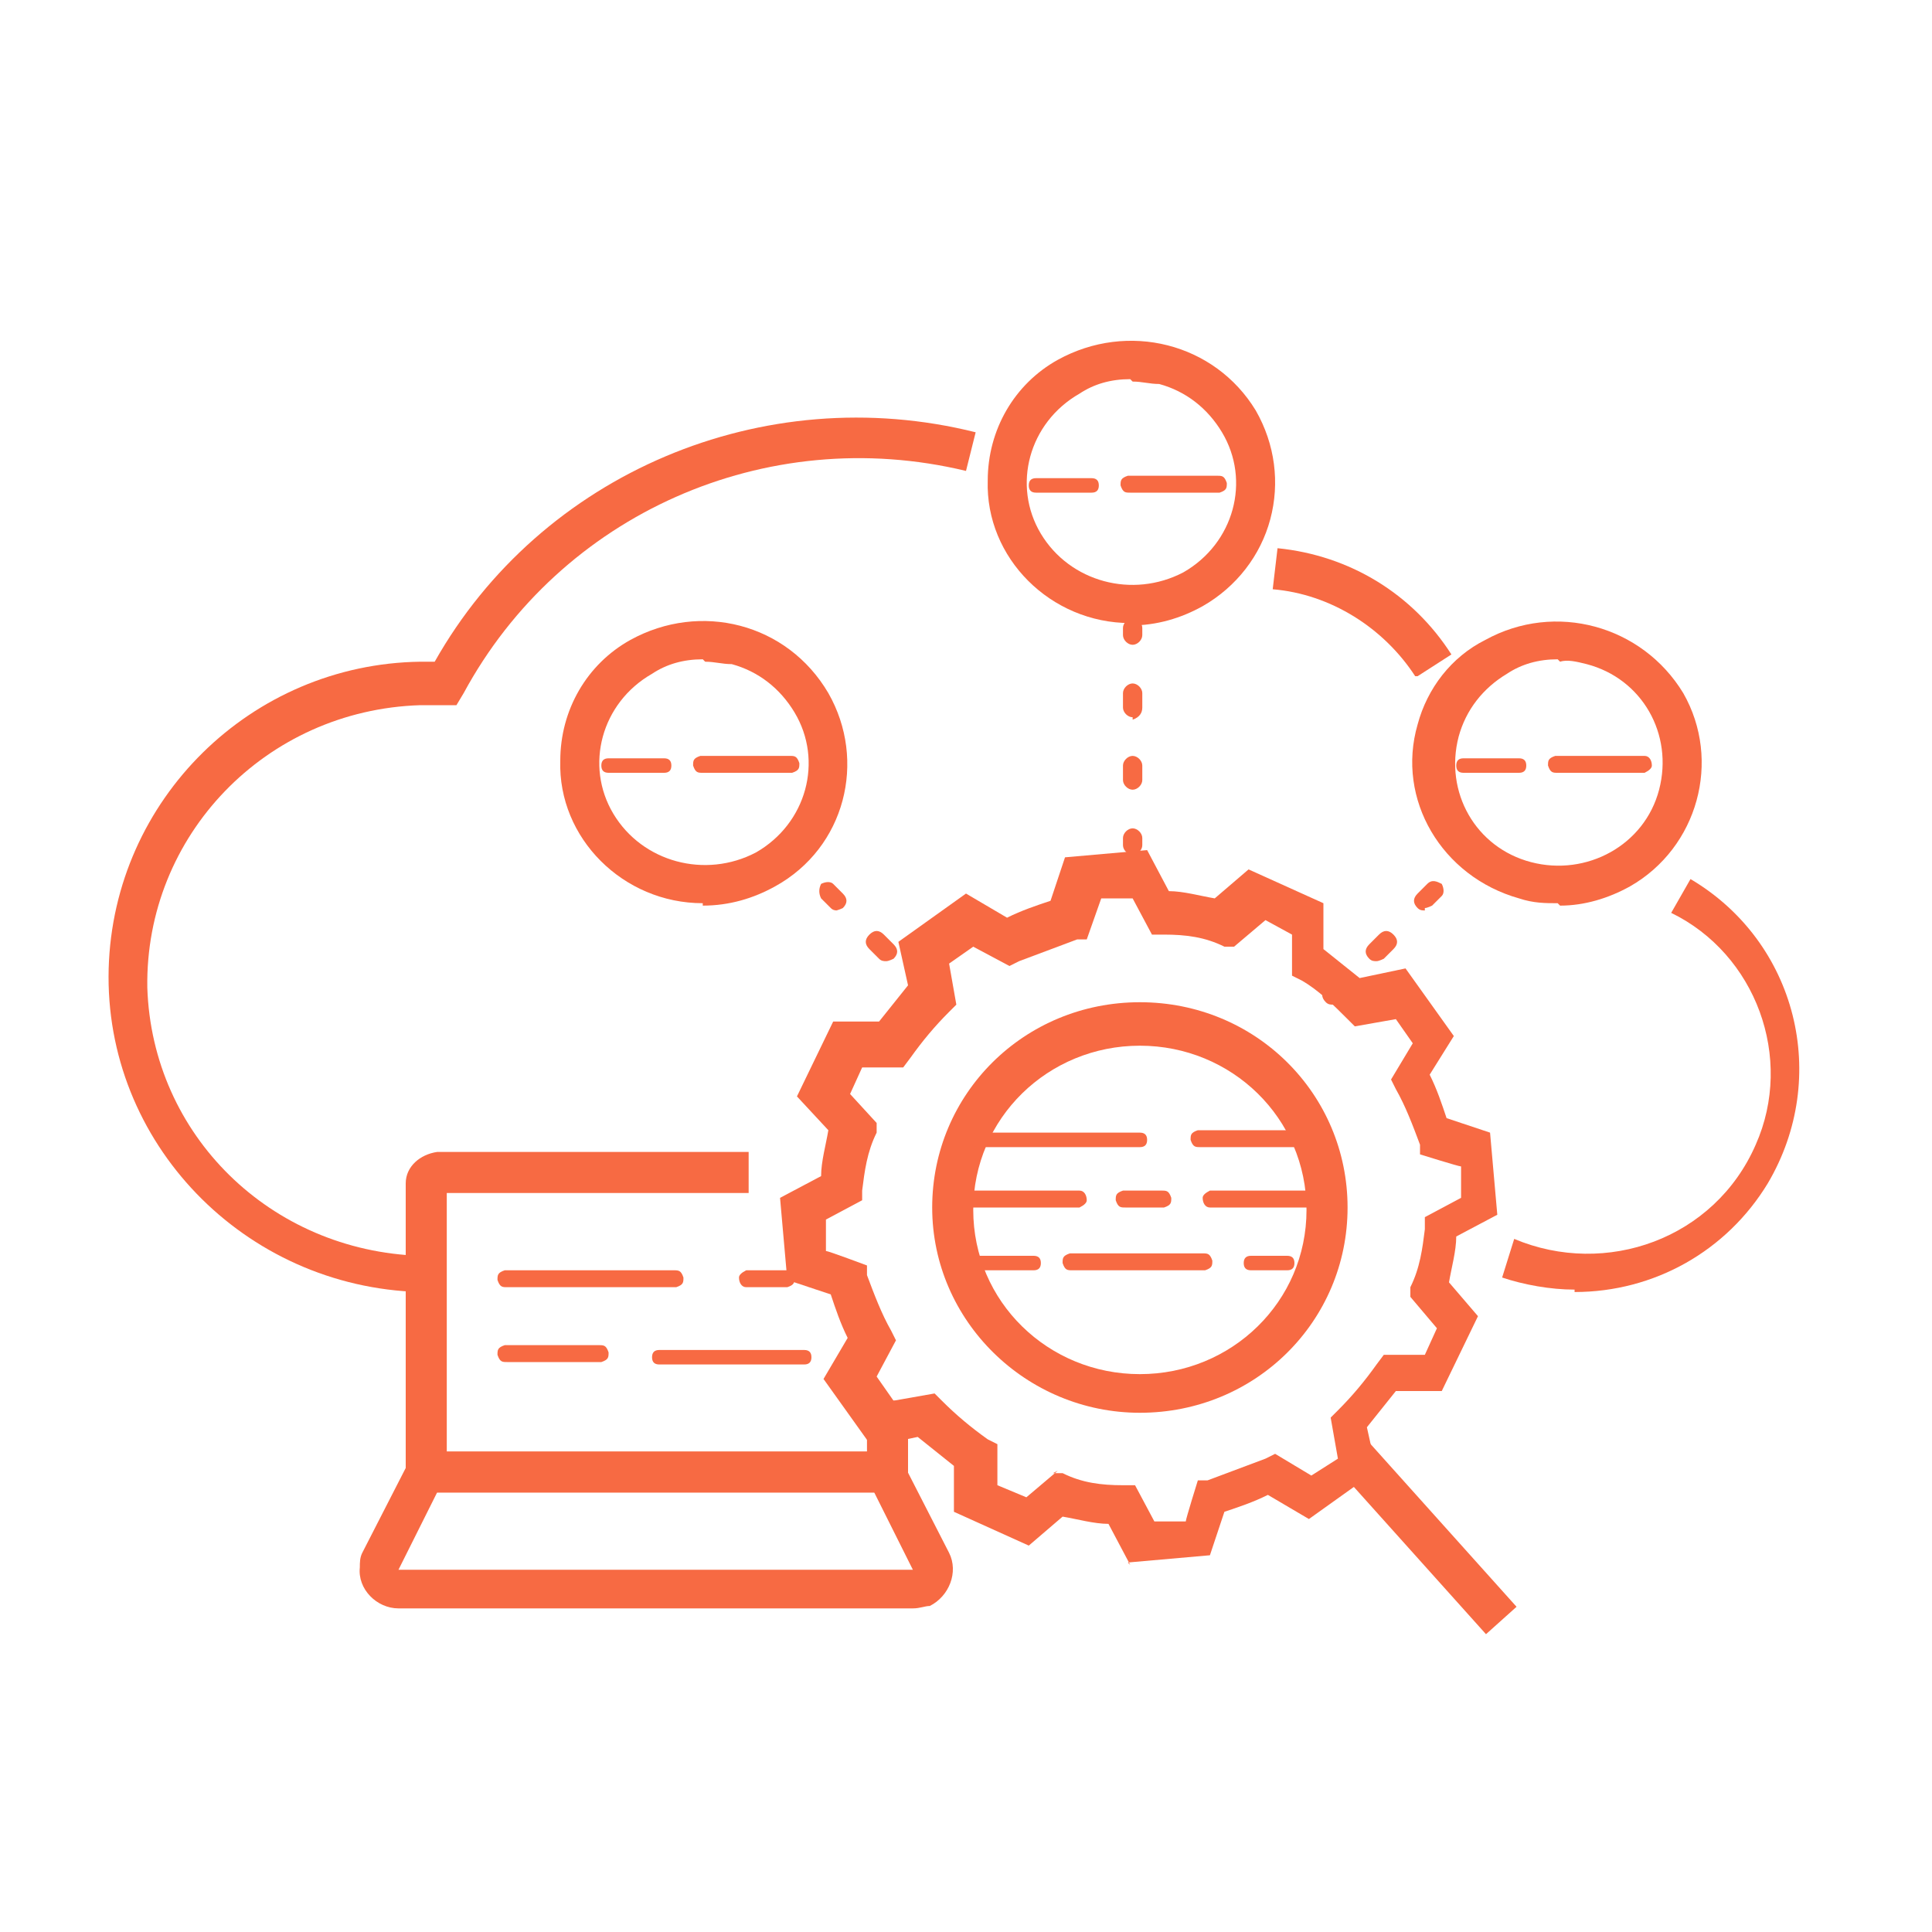 <?xml version="1.0" encoding="UTF-8"?>
<svg xmlns="http://www.w3.org/2000/svg" version="1.1" viewBox="0 0 80 80">
  <defs>
    <style>
      .cls-1 {
        fill-rule: evenodd;
      }

      .cls-1, .cls-2 {
        fill: #f76a43;
      }
    </style>
  </defs>
  <!-- Generator: Adobe Illustrator 28.7.7, SVG Export Plug-In . SVG Version: 1.2.0 Build 194)  -->
  <g>
    <g id="Layer_1">
      <g>
        <path class="cls-1" d="M37.5,61.8h-20.7v-12.8c0-.7.6-1.2,1.3-1.3h12.9v1.7h-12.5v10.7h17.4v-2.1h1.7v3.8Z"/>
        <path class="cls-1" d="M18.1,61.8l-1.6,3.2h21.3c0,0-1.6-3.2-1.6-3.2h-18.1ZM37.8,65h0ZM37.8,66.6h-21.3c-.9,0-1.7-.8-1.6-1.7,0-.2,0-.4.1-.6l2.1-4.1h20.1l2.1,4.1c.4.8,0,1.8-.8,2.2-.2,0-.4.1-.7.1Z"/>
        <path class="cls-1" d="M27.9,53.3h-6.9c-.2,0-.3,0-.4-.3,0-.2,0-.3.3-.4,0,0,0,0,.1,0h6.9c.2,0,.3,0,.4.3,0,.2,0,.3-.3.4,0,0,0,0-.1,0h0Z"/>
        <path class="cls-1" d="M32.5,53.3h-1.6c-.2,0-.3-.2-.3-.4,0-.1.1-.2.3-.3h1.6c.2,0,.3,0,.4.3,0,.2,0,.3-.3.4,0,0,0,0-.1,0Z"/>
        <path class="cls-1" d="M24.7,56.4h-3.7c-.2,0-.3,0-.4-.3,0-.2,0-.3.3-.4,0,0,0,0,.1,0h3.8c.2,0,.3,0,.4.3,0,.2,0,.3-.3.4,0,0,0,0-.1,0h0Z"/>
        <path class="cls-1" d="M33.3,56.5h-6c-.2,0-.3-.1-.3-.3,0,0,0,0,0,0,0-.2.1-.3.3-.3h6c.2,0,.3.1.3.3,0,.2-.1.3-.3.3s0,0,0,0Z"/>
        <path class="cls-1" d="M65.2,53.4c-1,0-2.1-.2-3-.5l.5-1.6c3.8,1.6,8.3,0,10-3.9,1.6-3.6,0-7.9-3.5-9.6l.8-1.4c4.4,2.6,5.8,8.2,3.2,12.6-1.7,2.8-4.7,4.5-8,4.5h0Z"/>
        <path class="cls-1" d="M61.9,27.1h0ZM64.5,27.3c-.8,0-1.5.2-2.1.6-1,.6-1.7,1.5-2,2.6-.6,2.3.7,4.6,3,5.2,2.3.6,4.7-.7,5.3-3,.6-2.3-.7-4.6-3-5.2-.4-.1-.8-.2-1.1-.1h0ZM64.5,37.4c-.5,0-1,0-1.6-.2-3.2-.9-5.1-4.1-4.2-7.2.4-1.5,1.4-2.8,2.8-3.5,2.9-1.6,6.5-.6,8.2,2.2,1.6,2.8.6,6.4-2.2,8-.9.5-1.9.8-2.9.8h0Z"/>
        <path class="cls-1" d="M62.9,32h-2.3c-.2,0-.3-.1-.3-.3s0,0,0,0c0-.2.1-.3.3-.3,0,0,0,0,0,0h2.3c.2,0,.3.1.3.3,0,.2-.1.3-.3.3Z"/>
        <path class="cls-1" d="M68.1,32h-3.6c-.2,0-.3,0-.4-.3,0-.2,0-.3.3-.4,0,0,0,0,.1,0h3.6c.2,0,.3.2.3.4,0,.1-.1.2-.3.3Z"/>
        <path class="cls-1" d="M26.5,27.1h0ZM29.1,27.3c-.8,0-1.5.2-2.1.6-2.1,1.2-2.8,3.8-1.6,5.8,1.2,2,3.8,2.7,5.9,1.6,2.1-1.2,2.8-3.8,1.6-5.8-.6-1-1.5-1.7-2.6-2-.4,0-.7-.1-1.1-.1h0ZM29.1,37.4c-3.3,0-6-2.7-5.9-5.9,0-2.1,1.1-4,2.9-5,2.9-1.6,6.5-.7,8.2,2.2,1.6,2.8.7,6.4-2.2,8-.9.5-1.9.8-3,.8h0Z"/>
        <path class="cls-1" d="M27.5,32h-2.3c-.2,0-.3-.1-.3-.3,0-.2.1-.3.3-.3s0,0,0,0h2.3c.2,0,.3.1.3.3,0,0,0,0,0,0,0,.2-.1.3-.3.3Z"/>
        <path class="cls-1" d="M32.7,32h-3.6c-.2,0-.3,0-.4-.3,0-.2,0-.3.3-.4,0,0,0,0,.1,0h3.6c.2,0,.3,0,.4.3,0,.2,0,.3-.3.4,0,0,0,0-.1,0Z"/>
        <path class="cls-1" d="M44.2,15.5h0ZM46.8,15.7c-.8,0-1.5.2-2.1.6-2.1,1.2-2.8,3.8-1.6,5.8,1.2,2,3.8,2.7,5.9,1.6,2.1-1.2,2.8-3.8,1.6-5.8-.6-1-1.5-1.7-2.6-2-.4,0-.7-.1-1.1-.1ZM46.8,25.8c-3.3,0-6-2.7-5.9-5.9,0-2.1,1.1-4,2.9-5,2.9-1.6,6.5-.7,8.2,2.1.8,1.4,1,3,.6,4.5-.4,1.5-1.4,2.8-2.8,3.6-.9.5-1.9.8-3,.8Z"/>
        <path class="cls-1" d="M45.2,20.4h-2.3c-.2,0-.3-.1-.3-.3,0-.2.1-.3.3-.3h2.3c.2,0,.3.1.3.3,0,0,0,0,0,0,0,.2-.1.3-.3.3Z"/>
        <path class="cls-1" d="M50.4,20.4h-3.6c-.2,0-.3,0-.4-.3,0-.2,0-.3.3-.4,0,0,0,0,.1,0h3.6c.2,0,.3,0,.4.3,0,.2,0,.3-.3.4,0,0,0,0-.1,0Z"/>
        <path class="cls-1" d="M43.6,61h.4c.8.4,1.6.5,2.5.5h.5l.8,1.5h1.3c0-.1.5-1.7.5-1.7h.4c.8-.3,1.6-.6,2.4-.9l.4-.2,1.5.9,1.1-.7-.3-1.7.3-.3c.6-.6,1.1-1.2,1.6-1.9l.3-.4h1.7l.5-1.1-1.1-1.3v-.4c.4-.8.5-1.6.6-2.4v-.5l1.5-.8v-1.3c-.1,0-1.7-.5-1.7-.5v-.4c-.3-.8-.6-1.6-1-2.3l-.2-.4.9-1.5-.7-1-1.7.3-.3-.3c-.6-.6-1.2-1.2-1.9-1.6l-.4-.2v-1.7l-1.1-.6-1.3,1.1h-.4c-.8-.4-1.6-.5-2.5-.5h-.5l-.8-1.5h-1.3c0,0-.6,1.7-.6,1.7h-.4c-.8.3-1.6.6-2.4.9l-.4.2-1.5-.8-1,.7.3,1.7-.3.3c-.6.6-1.1,1.2-1.6,1.9l-.3.4h-1.7l-.5,1.1,1.1,1.2v.4c-.4.8-.5,1.6-.6,2.4v.4l-1.5.8v1.3c.1,0,1.7.6,1.7.6v.4c.3.8.6,1.6,1,2.3l.2.4-.8,1.5.7,1,1.7-.3.3.3c.6.6,1.2,1.1,1.9,1.6l.4.2v1.7l1.2.5,1.3-1.1ZM46.8,64.8l-.9-1.7c-.6,0-1.3-.2-1.9-.3l-1.4,1.2-3.1-1.4v-1.9c-.5-.4-1-.8-1.5-1.2l-1.9.4-2-2.8,1-1.7c-.3-.6-.5-1.2-.7-1.8l-1.8-.6-.3-3.4,1.7-.9c0-.6.2-1.3.3-1.9l-1.3-1.4,1.5-3.1h1.9c.4-.5.8-1,1.2-1.5l-.4-1.8,2.8-2,1.7,1c.6-.3,1.2-.5,1.8-.7l.6-1.8,3.4-.3.9,1.7c.6,0,1.3.2,1.9.3l1.4-1.2,3.1,1.4v1.9c.5.4,1,.8,1.5,1.2l1.9-.4,2,2.8-1,1.6c.3.6.5,1.2.7,1.8l1.8.6.3,3.4-1.7.9c0,.6-.2,1.3-.3,1.9l1.2,1.4-1.5,3.1h-1.9c-.4.5-.8,1-1.2,1.5l.4,1.8-2.8,2-1.7-1c-.6.3-1.2.5-1.8.7l-.6,1.8-3.4.3Z"/>
        <path class="cls-1" d="M47.2,43.3c-3.8,0-6.9,3-6.9,6.8s3.1,6.8,6.9,6.8,6.9-3,6.9-6.8c0-3.8-3.1-6.8-6.9-6.8ZM47.2,58.5c-4.7,0-8.6-3.8-8.6-8.5s3.8-8.5,8.6-8.5,8.6,3.8,8.6,8.5h0c0,4.7-3.8,8.5-8.6,8.5Z"/>
        <path class="cls-1" d="M47.2,47.5h-6.7c-.2,0-.3-.1-.3-.3,0-.2.1-.3.3-.3s0,0,0,0h6.7c.2,0,.3.1.3.3,0,0,0,0,0,0,0,.2-.1.3-.3.3Z"/>
        <path class="cls-1" d="M42.8,52.6h-2.3c-.2,0-.3-.1-.3-.3,0-.2.1-.3.3-.3s0,0,0,0h2.3c.2,0,.3.1.3.3,0,0,0,0,0,0,0,.2-.1.3-.3.3Z"/>
        <path class="cls-1" d="M44.7,50h-4.8c-.2,0-.3-.2-.3-.4,0-.1.1-.2.3-.3h4.8c.2,0,.3.2.3.4,0,.1-.1.2-.3.3Z"/>
        <path class="cls-1" d="M54.6,50h-4.5c-.2,0-.3-.2-.3-.4,0-.1.1-.2.3-.3h4.5c.2,0,.3,0,.4.3,0,.2,0,.3-.3.4,0,0,0,0-.1,0Z"/>
        <path class="cls-1" d="M53.8,47.5h-4.1c-.2,0-.3,0-.4-.3,0-.2,0-.3.3-.4,0,0,0,0,.1,0h4.1c.2,0,.3.2.3.4,0,.1-.1.2-.3.3Z"/>
        <path class="cls-1" d="M49.8,52.6h-5.4c-.2,0-.3,0-.4-.3,0-.2,0-.3.3-.4,0,0,0,0,.1,0h5.4c.2,0,.3,0,.4.3,0,.2,0,.3-.3.4,0,0,0,0-.1,0Z"/>
        <path class="cls-1" d="M48.1,50h-1.5c-.2,0-.3,0-.4-.3,0-.2,0-.3.3-.4,0,0,0,0,.1,0h1.5c.2,0,.3,0,.4.3,0,.2,0,.3-.3.4,0,0,0,0-.1,0Z"/>
        <path class="cls-1" d="M53.3,52.6h-1.5c-.2,0-.3-.1-.3-.3,0-.2.1-.3.3-.3s0,0,0,0h1.5c.2,0,.3.1.3.3,0,0,0,0,0,0,0,.2-.1.3-.3.3Z"/>
        <rect class="cls-2" x="58.2" y="59.1" width="1.7" height="9.2" transform="translate(-27.4 55.7) rotate(-41.9)"/>
        <path class="cls-1" d="M46.9,35.4c-.2,0-.4-.2-.4-.4v-.3c0-.2.2-.4.4-.4s.4.2.4.4v.3c0,.2-.2.4-.4.4Z"/>
        <path class="cls-1" d="M46.9,29.7c-.2,0-.4-.2-.4-.4v-.6c0-.2.2-.4.4-.4s.4.2.4.4v.6c0,.2-.1.4-.4.5,0,0,0,0,0,0h0ZM46.9,32.7c-.2,0-.4-.2-.4-.4v-.6c0-.2.2-.4.4-.4s.4.2.4.4v.6c0,.2-.2.4-.4.4Z"/>
        <path class="cls-1" d="M46.9,26.7c-.2,0-.4-.2-.4-.4v-.3c0-.2.2-.4.4-.4s.4.2.4.4v.3c0,.2-.2.4-.4.4Z"/>
        <path class="cls-1" d="M32.7,35.7c-.1,0-.2,0-.3-.1l-.2-.2c-.2-.2-.2-.4,0-.6.2-.2.4-.2.6,0l.2.2c.2.2.2.4,0,.6,0,0,0,0,0,0,0,0-.2.1-.3.1Z"/>
        <path class="cls-1" d="M34.7,37.7c-.1,0-.2,0-.3-.1l-.4-.4c-.1-.2-.1-.4,0-.6.2-.1.4-.1.5,0l.4.4c.2.2.2.4,0,.6,0,0,0,0,0,0,0,0-.2.1-.3.1ZM36.7,39.8c-.1,0-.2,0-.3-.1l-.4-.4c-.2-.2-.2-.4,0-.6,0,0,0,0,0,0,.2-.2.4-.2.6,0,0,0,0,0,0,0l.4.4c.2.2.2.4,0,.6,0,0,0,0,0,0,0,0-.2.1-.3.1Z"/>
        <path class="cls-1" d="M38.5,41.6c-.1,0-.2,0-.3-.1l-.2-.2c-.2-.2-.2-.4,0-.6,0,0,0,0,0,0,.2-.2.4-.2.6,0l.2.2c.2.2.2.4,0,.6,0,0,0,0,0,0,0,0-.2.1-.3.1Z"/>
        <path class="cls-1" d="M61,35.7c-.1,0-.2,0-.3-.1-.2-.2-.2-.4,0-.6,0,0,0,0,0,0l.2-.2c.2-.2.4-.2.6,0,0,0,0,0,0,0,.2.2.2.4,0,.6,0,0,0,0,0,0l-.2.2c0,0-.2.2-.3.1Z"/>
        <path class="cls-1" d="M59,37.7c-.1,0-.2,0-.3-.1-.2-.2-.2-.4,0-.6,0,0,0,0,0,0l.4-.4c.2-.2.4-.1.6,0,.1.2.1.4,0,.5l-.4.4c0,0-.2.1-.3.1ZM57,39.8c-.1,0-.2,0-.3-.1-.2-.2-.2-.4,0-.6h0s.4-.4.4-.4c.2-.2.4-.2.6,0,0,0,0,0,0,0,.2.2.2.4,0,.6,0,0,0,0,0,0l-.4.4c0,0-.2.1-.3.1Z"/>
        <path class="cls-1" d="M55.2,41.6c-.1,0-.2,0-.3-.1-.2-.2-.2-.4,0-.6,0,0,0,0,0,0l.2-.2c.2-.2.4-.2.6,0,.2.2.2.4,0,.6l-.2.2c0,0-.2.1-.3.1Z"/>
        <path class="cls-1" d="M17.4,53.5c-7.3-.2-13.1-6.2-12.9-13.4.2-7,5.9-12.6,12.9-12.7h.6c4.4-7.8,13.6-11.7,22.4-9.5l-.4,1.6c-8.3-2-16.8,1.8-20.8,9.2l-.3.5h-.5c-.3,0-.6,0-1,0-6.4.2-11.4,5.4-11.3,11.7.2,6.1,5.1,10.9,11.3,11.1v1.7Z"/>
        <path class="cls-1" d="M58.6,28c-1.3-2-3.5-3.4-5.9-3.6l.2-1.7c3,.3,5.6,1.9,7.2,4.4l-1.4.9Z"/>
      </g>
    </g>
  </g>
</svg>